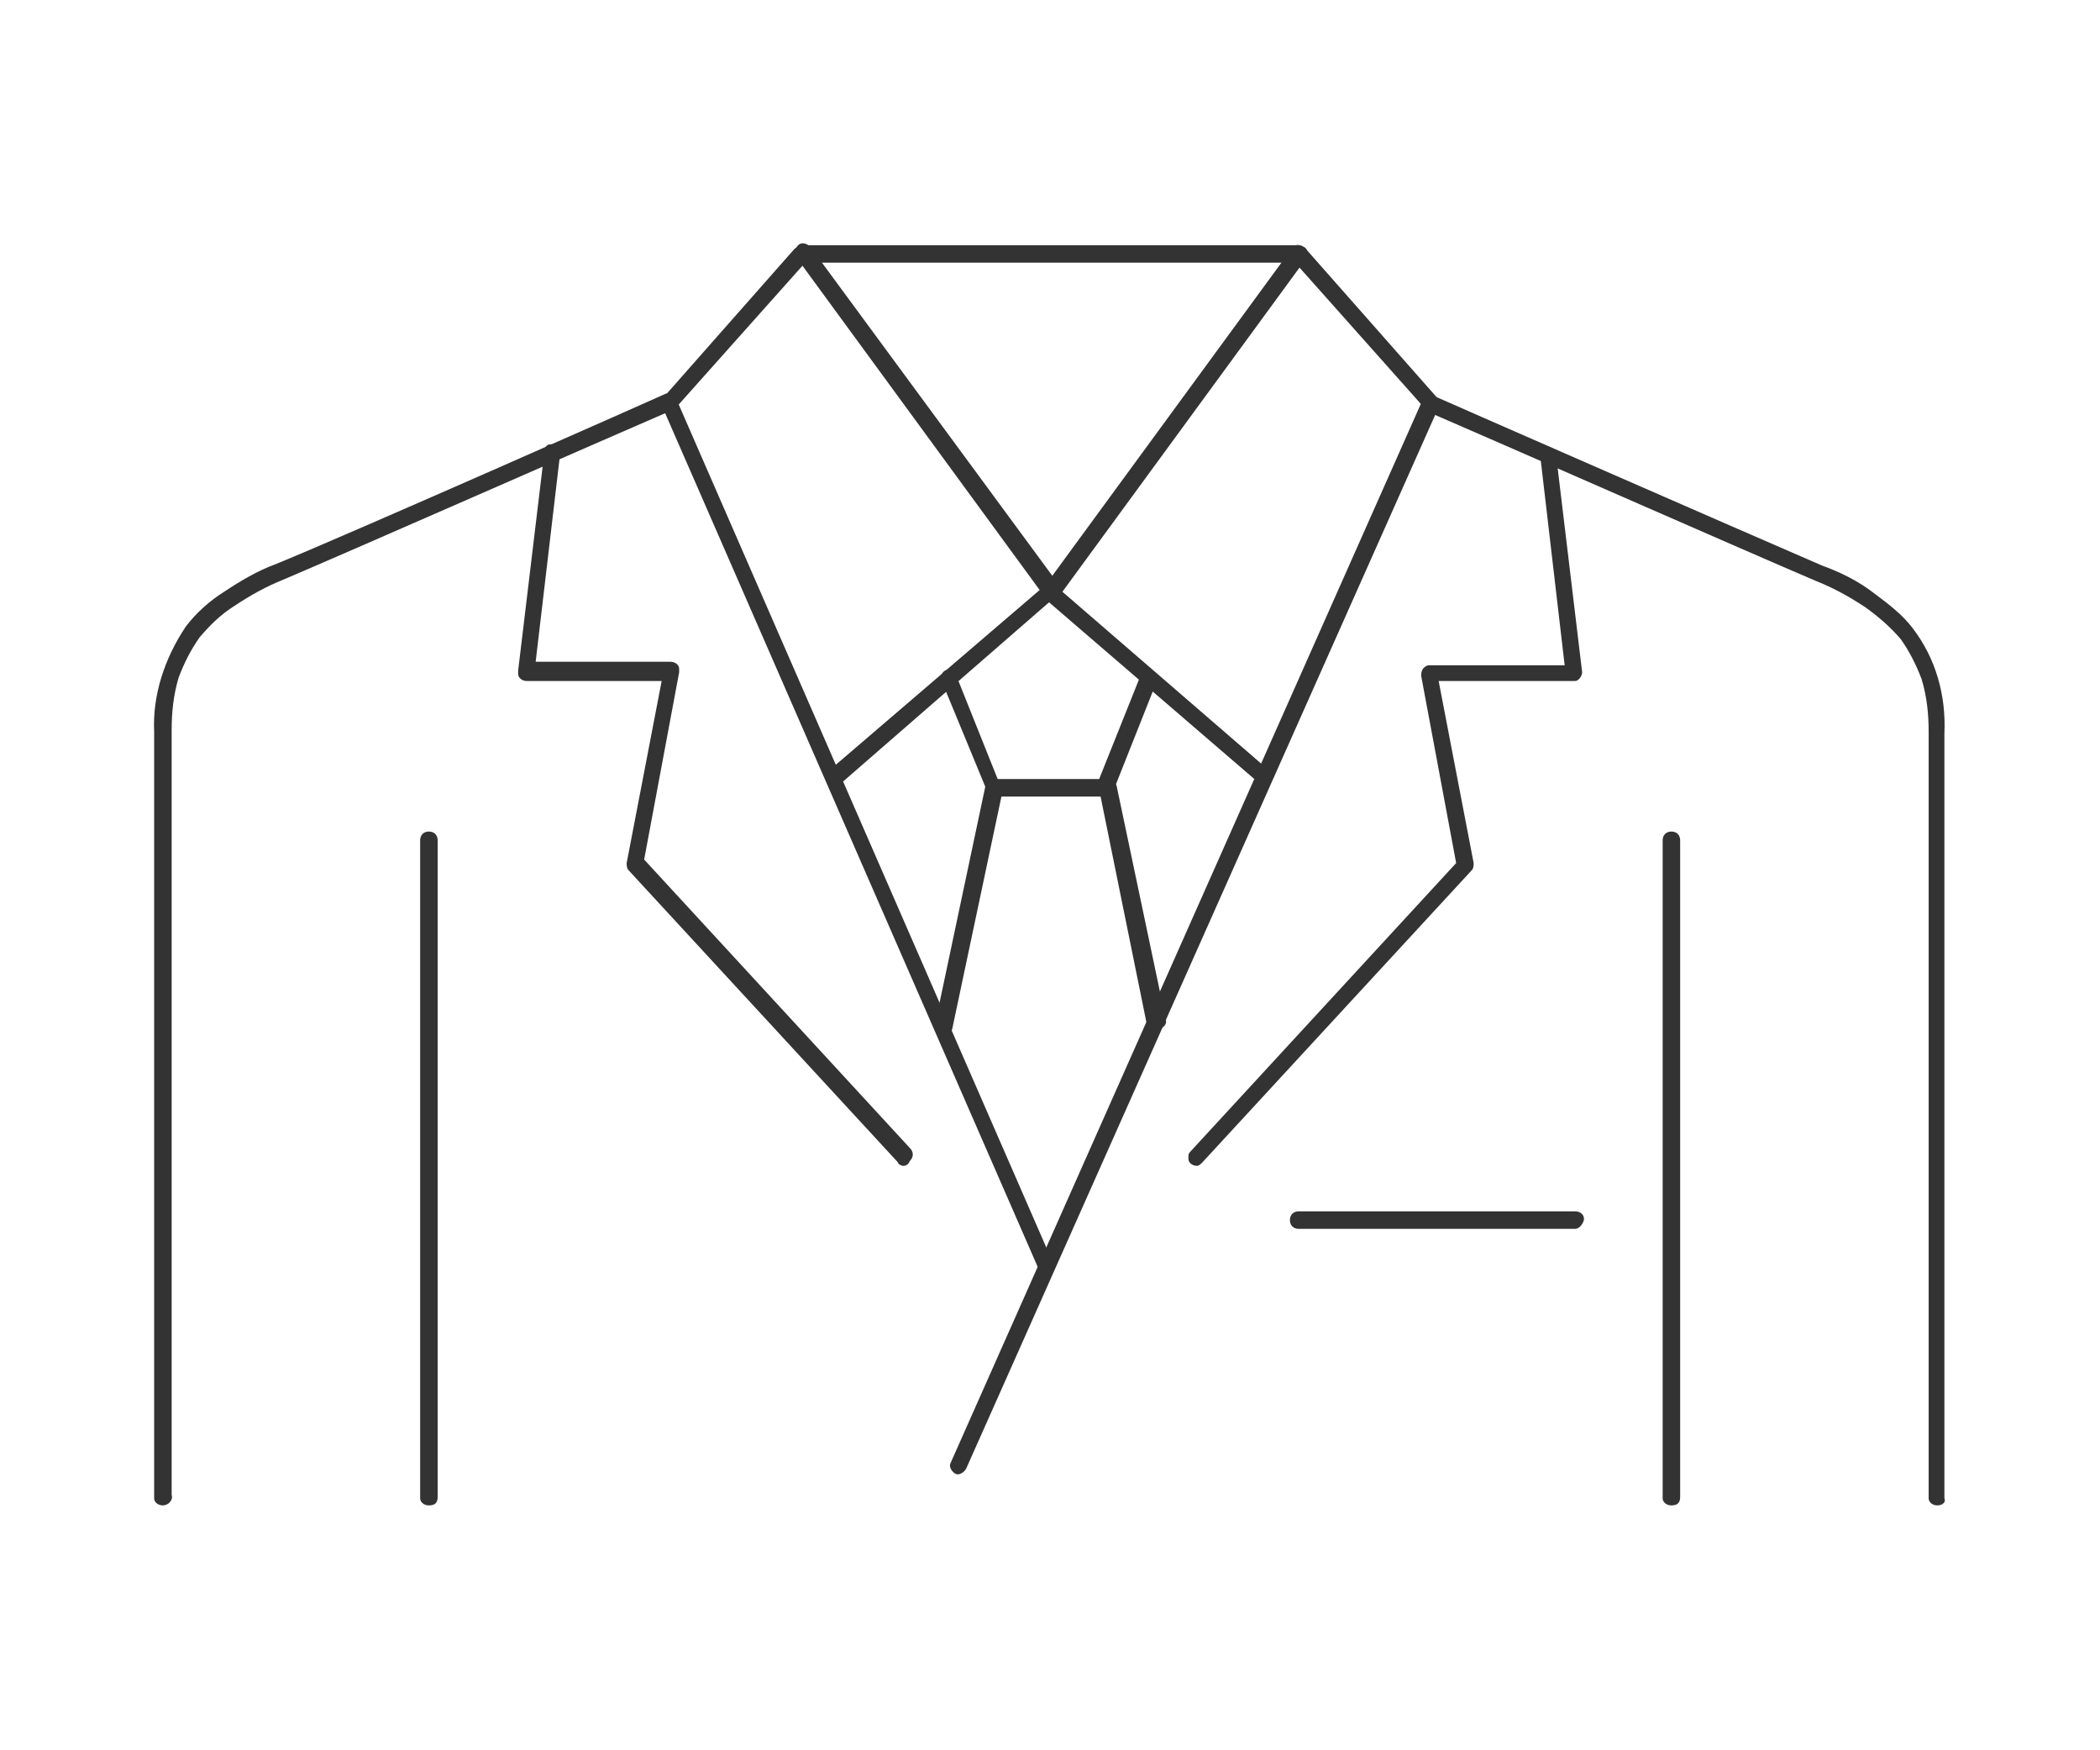 <?xml version="1.0" encoding="utf-8"?>
<!-- Generator: Adobe Illustrator 27.7.0, SVG Export Plug-In . SVG Version: 6.00 Build 0)  -->
<svg version="1.1" id="レイヤー_1" xmlns="http://www.w3.org/2000/svg" xmlns:xlink="http://www.w3.org/1999/xlink" x="0px"
	 y="0px" viewBox="0 0 120 100" style="enable-background:new 0 0 120 100;" xml:space="preserve">
<style type="text/css">
	.st0{fill:#333333;}
</style>
<g id="グループ_7407" transform="translate(0.009 0.109)">
	<path id="パス_819" class="st0" d="M9.3,85.9c-0.3,0-0.5-0.2-0.5-0.4c0,0,0,0,0-0.1V41.7c-0.1-2.1,0.6-4.2,1.8-6
		c0.6-0.8,1.4-1.5,2.2-2c0.9-0.6,1.9-1.2,3-1.6c4.4-1.8,22-9.6,22.2-9.7s0.5,0,0.6,0.2l0,0l21.5,49.3c0.1,0.2,0,0.5-0.2,0.6
		s-0.5,0-0.6-0.2l0,0l0,0L38,23.5c-2.8,1.2-17.8,7.8-21.8,9.5c-1,0.4-1.9,0.9-2.8,1.5c-0.8,0.5-1.4,1.1-2,1.8
		c-0.5,0.7-0.9,1.5-1.2,2.3c-0.3,1-0.4,2-0.4,3v43.7C9.9,85.6,9.6,85.9,9.3,85.9z"/>
	<path id="パス_820" class="st0" d="M110.7,85.9c-0.3,0-0.5-0.2-0.5-0.4c0,0,0,0,0-0.1V41.7c0-1-0.1-2-0.4-3
		c-0.3-0.8-0.7-1.6-1.2-2.3c-0.6-0.7-1.3-1.3-2-1.8c-0.9-0.6-1.8-1.1-2.8-1.5c-4-1.7-19-8.3-21.8-9.5L55.2,83.8
		c-0.1,0.2-0.4,0.4-0.6,0.3s-0.4-0.4-0.3-0.6l0,0l27-60.8c0.1-0.2,0.4-0.3,0.6-0.2s17.8,7.8,22.2,9.7c1.1,0.4,2.1,0.9,3,1.6
		c0.8,0.6,1.6,1.2,2.2,2c1.3,1.7,1.9,3.8,1.8,6v43.7C111.2,85.7,111,85.9,110.7,85.9z"/>
	<path id="パス_821" class="st0" d="M81.7,23.3c-0.2,0-0.3-0.1-0.4-0.2L74,14.9H46l-7.4,8.3c-0.2,0.2-0.5,0.2-0.7,0l0,0
		c-0.2-0.2-0.2-0.5,0-0.6l7.5-8.5c0.2-0.1,0.3-0.2,0.4-0.2h28.4c0.2,0,0.3,0.1,0.4,0.2l7.5,8.5c0.2,0.2,0.2,0.5,0,0.7l0,0
		C82.1,23.3,81.7,23.3,81.7,23.3z"/>
	<path id="パス_822" class="st0" d="M72.2,44.7c-0.1,0-0.2,0-0.3-0.1L59.7,34.1c-0.2-0.1-0.2-0.4-0.1-0.6l14.2-19.4
		c0.1-0.2,0.4-0.3,0.6-0.1c0,0,0,0,0.1,0c0.2,0.1,0.3,0.4,0.1,0.6c0,0,0,0,0,0.1l0,0l-13.9,19l11.8,10.2c0.2,0.2,0.2,0.5,0,0.7l0,0
		C72.5,44.7,72.4,44.7,72.2,44.7z"/>
	<path id="パス_823" class="st0" d="M47.8,44.7c-0.3,0-0.5-0.2-0.5-0.4c0,0,0,0,0-0.1c0-0.2,0.1-0.3,0.2-0.4l11.9-10.2l-13.9-19
		c-0.2-0.2-0.1-0.5,0.1-0.7l0,0c0.2-0.2,0.5-0.1,0.7,0.1l0,0l0,0l14.2,19.3c0.1,0.2,0.1,0.5-0.1,0.6L48.1,44.6
		C48.1,44.7,47.9,44.8,47.8,44.7z"/>
	<path id="パス_824" class="st0" d="M63.2,45.4h-6.4c-0.2,0-0.4-0.1-0.4-0.3l-2.6-6.3c-0.1-0.2,0-0.5,0.2-0.6s0.5,0,0.6,0.2l0,0
		l0,0l2.4,6h5.8l2.4-6c0.1-0.2,0.4-0.3,0.6-0.2s0.3,0.4,0.3,0.6l-2.5,6.3C63.6,45.3,63.4,45.4,63.2,45.4z"/>
	<path id="線_393" class="st0" d="M53.9,59.1L53.9,59.1c-0.4-0.1-0.5-0.3-0.5-0.6l2.9-13.7c0.1-0.3,0.3-0.4,0.6-0.4
		c0.3,0.1,0.4,0.3,0.4,0.6l-2.9,13.7C54.3,59,54.2,59.1,53.9,59.1z"/>
	<path id="線_394" class="st0" d="M66,58.7c-0.2,0-0.4-0.2-0.5-0.4L62.8,45c-0.1-0.3,0.1-0.5,0.4-0.6c0.3-0.1,0.5,0.1,0.6,0.4
		l2.8,13.3c0.1,0.3-0.1,0.5-0.4,0.6C66.2,58.7,66,58.7,66,58.7z"/>
	<path id="パス_825" class="st0" d="M51.6,66.5c-0.1,0-0.3-0.1-0.3-0.2L35.9,49.6c-0.1-0.1-0.1-0.3-0.1-0.4l2-10.4h-7.7
		c-0.3,0-0.5-0.2-0.5-0.4c0,0,0,0,0-0.1v-0.1l1.5-12.5c0-0.3,0.2-0.5,0.5-0.4s0.5,0.2,0.4,0.5l0,0l-1.4,11.9h7.7
		c0.3,0,0.5,0.2,0.5,0.4c0,0,0,0,0,0.1v0.1l-2,10.7L52,65.5c0.2,0.2,0.2,0.5,0,0.7l0,0C51.9,66.4,51.8,66.5,51.6,66.5z"/>
	<path id="パス_826" class="st0" d="M68.4,66.5c-0.3,0-0.5-0.2-0.5-0.4c0,0,0,0,0-0.1s0-0.2,0.1-0.3l15.2-16.5l-2-10.7
		c0-0.3,0.1-0.5,0.4-0.6h7.8l-1.4-12c0-0.2,0.2-0.5,0.4-0.5c0.2,0,0.5,0.2,0.5,0.4l1.5,12.5c0,0.2-0.2,0.5-0.4,0.5h-7.8l2,10.4
		c0,0.1,0,0.3-0.1,0.4L68.7,66.3C68.6,66.4,68.5,66.5,68.4,66.5z"/>
	<path id="線_395" class="st0" d="M90,70.1H74.2c-0.3,0-0.5-0.2-0.5-0.5s0.2-0.5,0.5-0.5H90c0.3,0,0.5,0.2,0.5,0.4c0,0,0,0,0,0.1
		C90.4,69.9,90.2,70.1,90,70.1z"/>
	<path id="線_396" class="st0" d="M95.5,85.9c-0.3,0-0.5-0.2-0.5-0.4c0,0,0,0,0-0.1l0,0V47.9c0-0.3,0.2-0.5,0.5-0.5
		s0.5,0.2,0.5,0.5l0,0v37.5C96,85.7,95.9,85.9,95.5,85.9C95.6,85.9,95.6,85.9,95.5,85.9z"/>
	<path id="線_397" class="st0" d="M24.5,85.9c-0.3,0-0.5-0.2-0.5-0.4c0,0,0,0,0-0.1l0,0V47.9c0-0.3,0.2-0.5,0.5-0.5
		s0.5,0.2,0.5,0.5l0,0v37.5C25,85.7,24.9,85.9,24.5,85.9C24.6,85.9,24.6,85.9,24.5,85.9z"/>
</g>
</svg>
